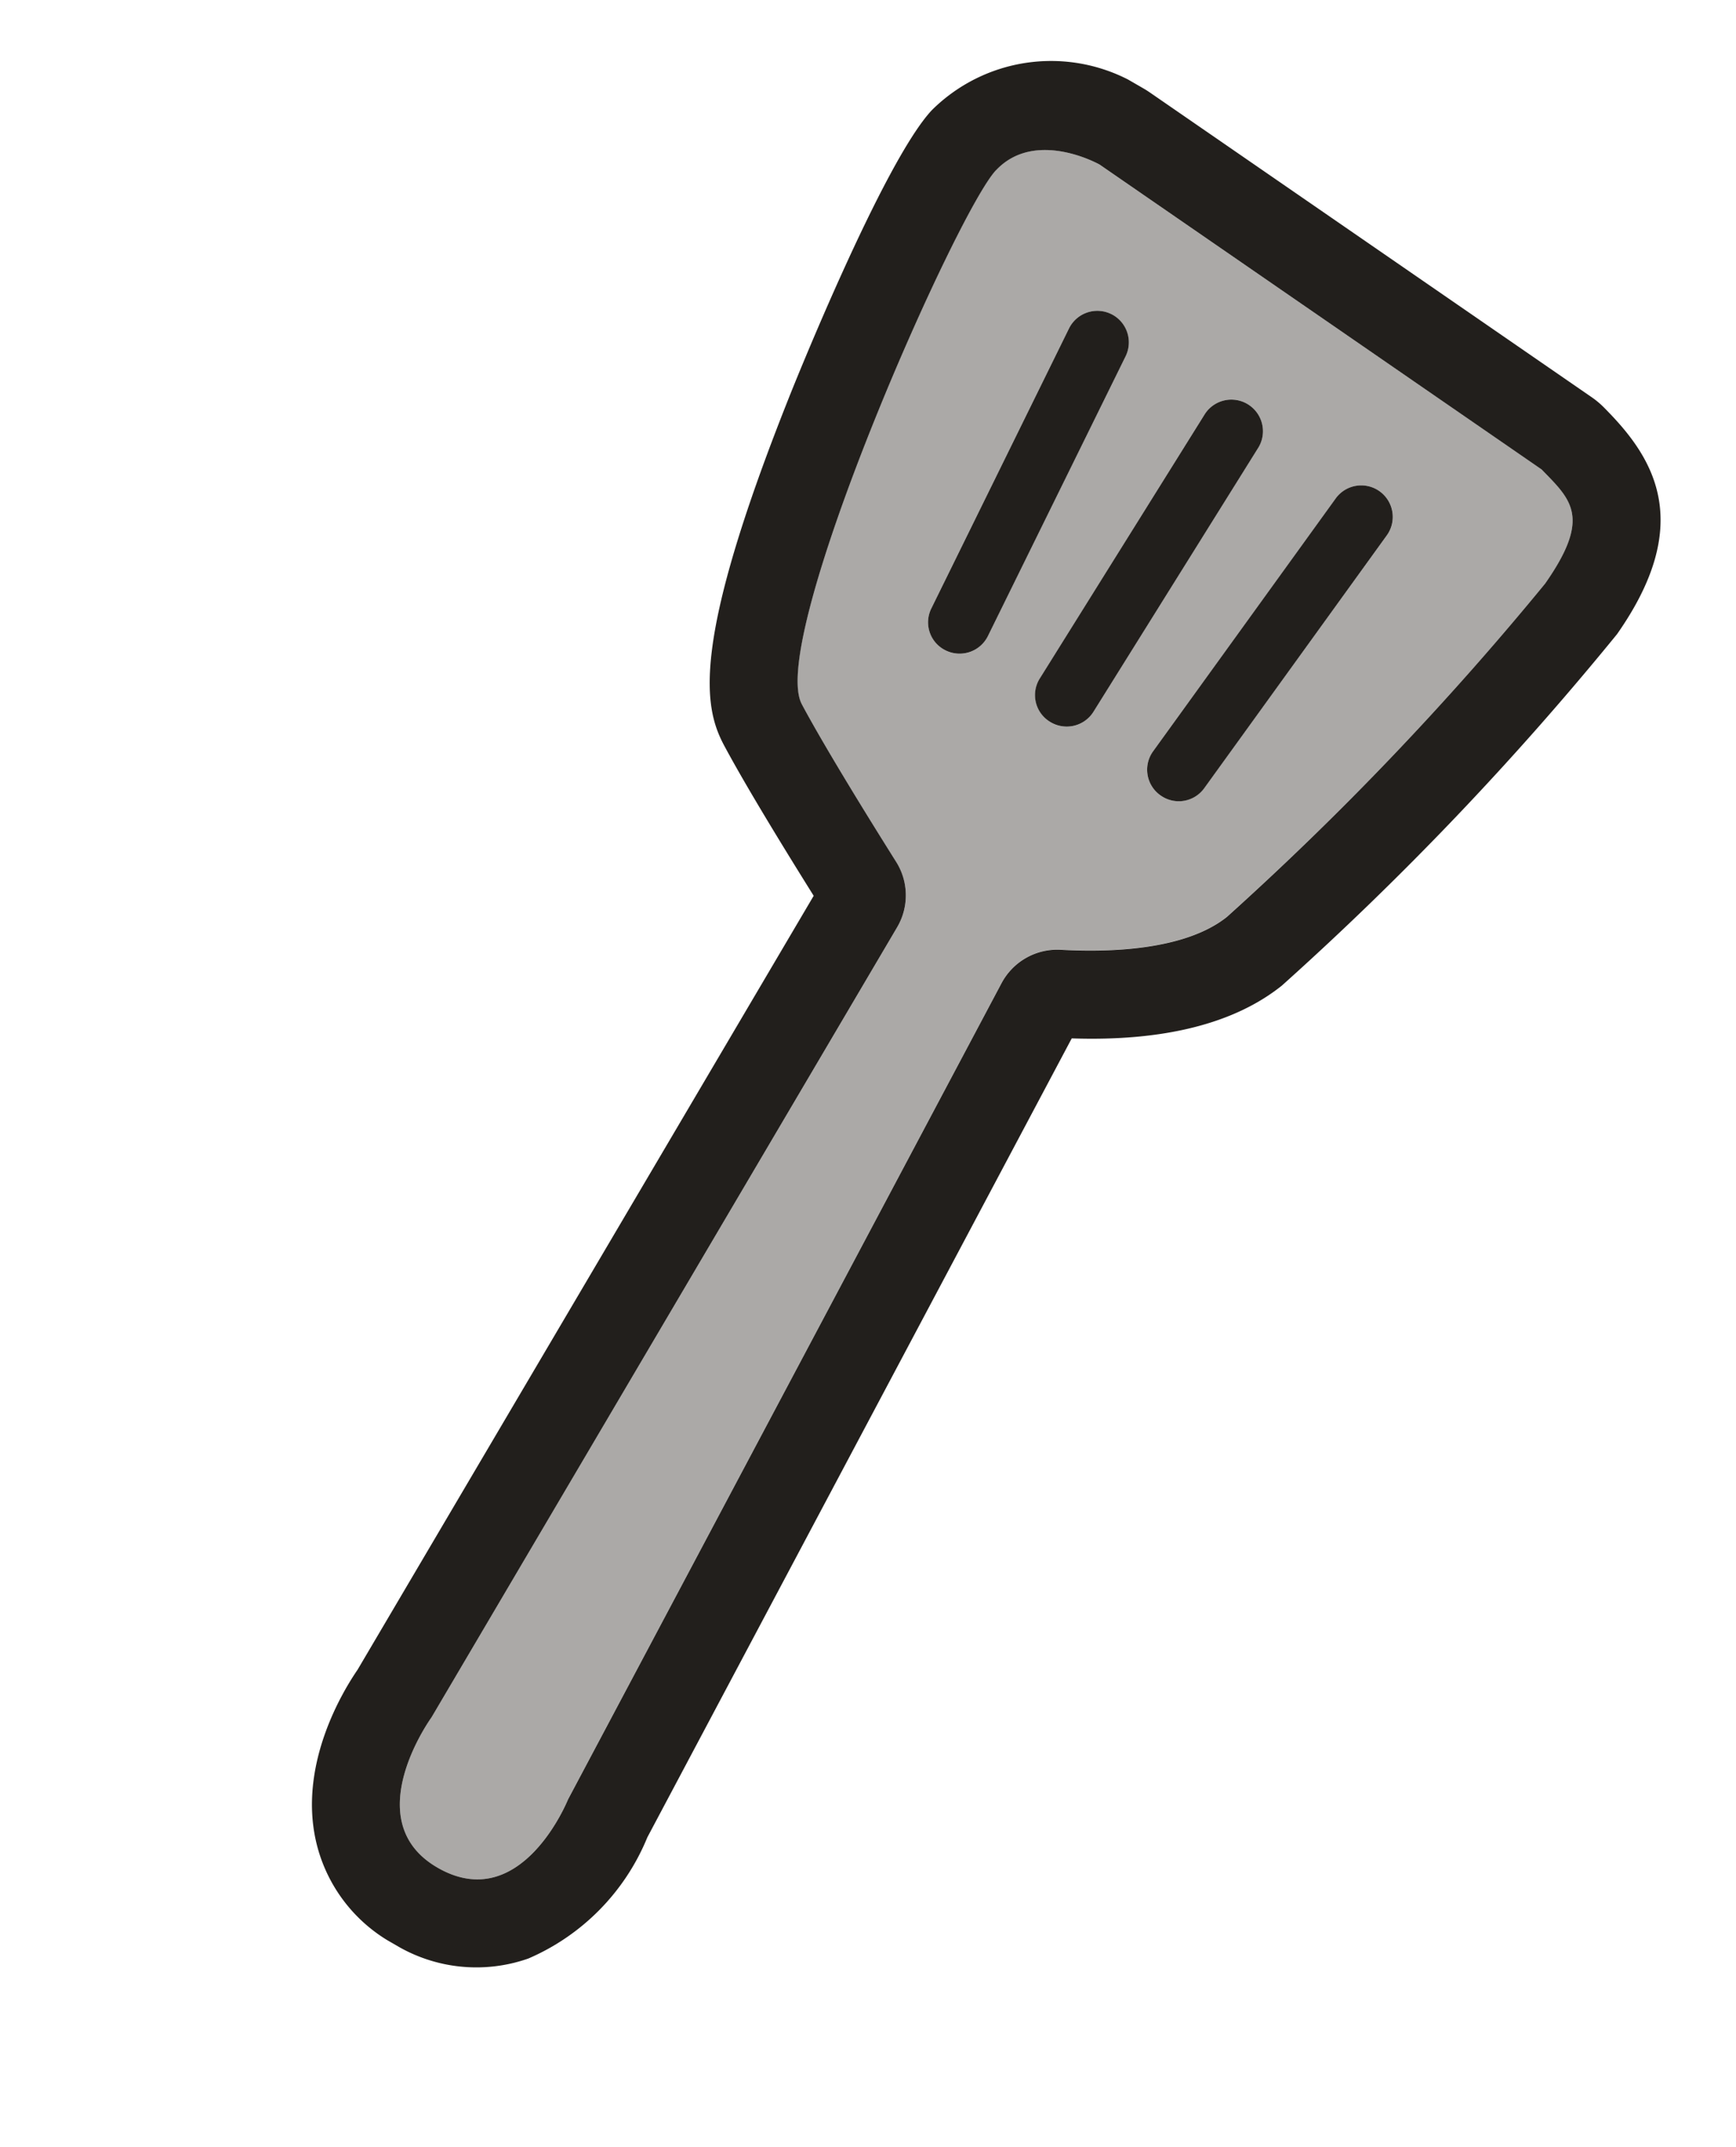 <svg viewBox="0 0 64.191 79.347" height="79.347" width="64.191" xmlns:xlink="http://www.w3.org/1999/xlink" xmlns="http://www.w3.org/2000/svg">
  <defs>
    <clipPath id="clip-path">
      <rect fill="none" transform="translate(0 0)" height="73.242" width="31.835" data-sanitized-data-name="Rectángulo 912" data-name="Rectángulo 912" id="Rectángulo_912"></rect>
    </clipPath>
  </defs>
  <g transform="translate(27.57 79.347) rotate(-150)" data-sanitized-data-name="Grupo 1089" data-name="Grupo 1089" id="Grupo_1089">
    <g clip-path="url(#clip-path)" data-sanitized-data-name="Grupo 1088" data-name="Grupo 1088" id="Grupo_1088">
      <path fill="#aba9a7" d="M24.858,47.214c-1.562-.967-4.326-2.449-5.932-3.3a2.325,2.325,0,0,1-1.24-2.082L18,7.95s.494-4.7-2.967-4.7h-.056c-3.515.049-2.862,4.6-2.862,4.6l1.2,34.138a2.334,2.334,0,0,1-1.286,2.167c-1.549.781-3.98,2.259-4.709,4.125A112.676,112.676,0,0,0,3.289,64.817c-.266,3,.719,3.168,2.222,3.592L25.3,69.992s2.728-.021,3.215-2.1-1.354-19.264-3.652-20.68M11.567,63.673a1.165,1.165,0,1,1-2.319-.236l1.179-11.468a1.164,1.164,0,0,1,2.316.24Zm5.751.291a1.168,1.168,0,0,1-2.334-.077l.4-11.521a1.166,1.166,0,0,1,2.331.083Zm4.846,1.457a1.165,1.165,0,0,1-1.241-1.084l-.76-11.5a1.164,1.164,0,0,1,2.323-.154l.764,11.5a1.162,1.162,0,0,1-1.086,1.24" data-sanitized-data-name="Trazado 9011" data-name="Trazado 9011" id="Trazado_9011"></path>
      <path fill="#221f1c" d="M30.946,56.839c-1.425-9.821-3.009-11.546-4.383-12.392-1.437-.89-3.761-2.153-5.621-3.14l.306-33.2c.075-.959.147-4.057-1.784-6.2A5.788,5.788,0,0,0,15.032,0h-.1a5.8,5.8,0,0,0-4.488,2.02A8.3,8.3,0,0,0,8.872,8.1l1.172,33.415c-3,1.6-4.935,3.478-5.754,5.575A114.929,114.929,0,0,0,.051,64.532c-.435,4.924,2,6.284,4.433,6.964l.145.041a3.217,3.217,0,0,0,.623.111l19.784,1.584c.087.006.173.01.259.01h.026a6.254,6.254,0,0,0,6.353-4.606c.6-2.552-.673-11.421-.728-11.8M28.51,67.894c-.487,2.076-3.214,2.1-3.214,2.1L5.511,68.409c-1.5-.424-2.488-.59-2.222-3.593a112.791,112.791,0,0,1,4.028-16.54c.729-1.866,3.16-3.344,4.709-4.125a2.334,2.334,0,0,0,1.286-2.167l-1.2-34.139S11.462,3.3,14.976,3.25h.056C18.494,3.25,18,7.95,18,7.95l-.312,33.885a2.324,2.324,0,0,0,1.239,2.082c1.606.848,4.37,2.33,5.933,3.3,2.3,1.416,4.142,18.6,3.651,20.68" data-sanitized-data-name="Trazado 9012" data-name="Trazado 9012" id="Trazado_9012"></path>
      <path fill="#221f1c" d="M21.248,51.6a1.167,1.167,0,0,0-1.086,1.239l.76,11.5a1.166,1.166,0,0,0,2.327-.156l-.764-11.5A1.155,1.155,0,0,0,21.248,51.6" data-sanitized-data-name="Trazado 9013" data-name="Trazado 9013" id="Trazado_9013"></path>
      <path fill="#221f1c" d="M16.591,51.244a1.168,1.168,0,0,0-1.208,1.122l-.4,11.521a1.168,1.168,0,0,0,2.334.077l.4-11.515a1.157,1.157,0,0,0-1.123-1.205" data-sanitized-data-name="Trazado 9014" data-name="Trazado 9014" id="Trazado_9014"></path>
      <path fill="#221f1c" d="M11.7,50.933a1.161,1.161,0,0,0-1.276,1.036L9.249,63.437a1.165,1.165,0,1,0,2.319.236l1.175-11.464a1.161,1.161,0,0,0-1.04-1.276" data-sanitized-data-name="Trazado 9015" data-name="Trazado 9015" id="Trazado_9015"></path>
    </g>
  </g>
</svg>
